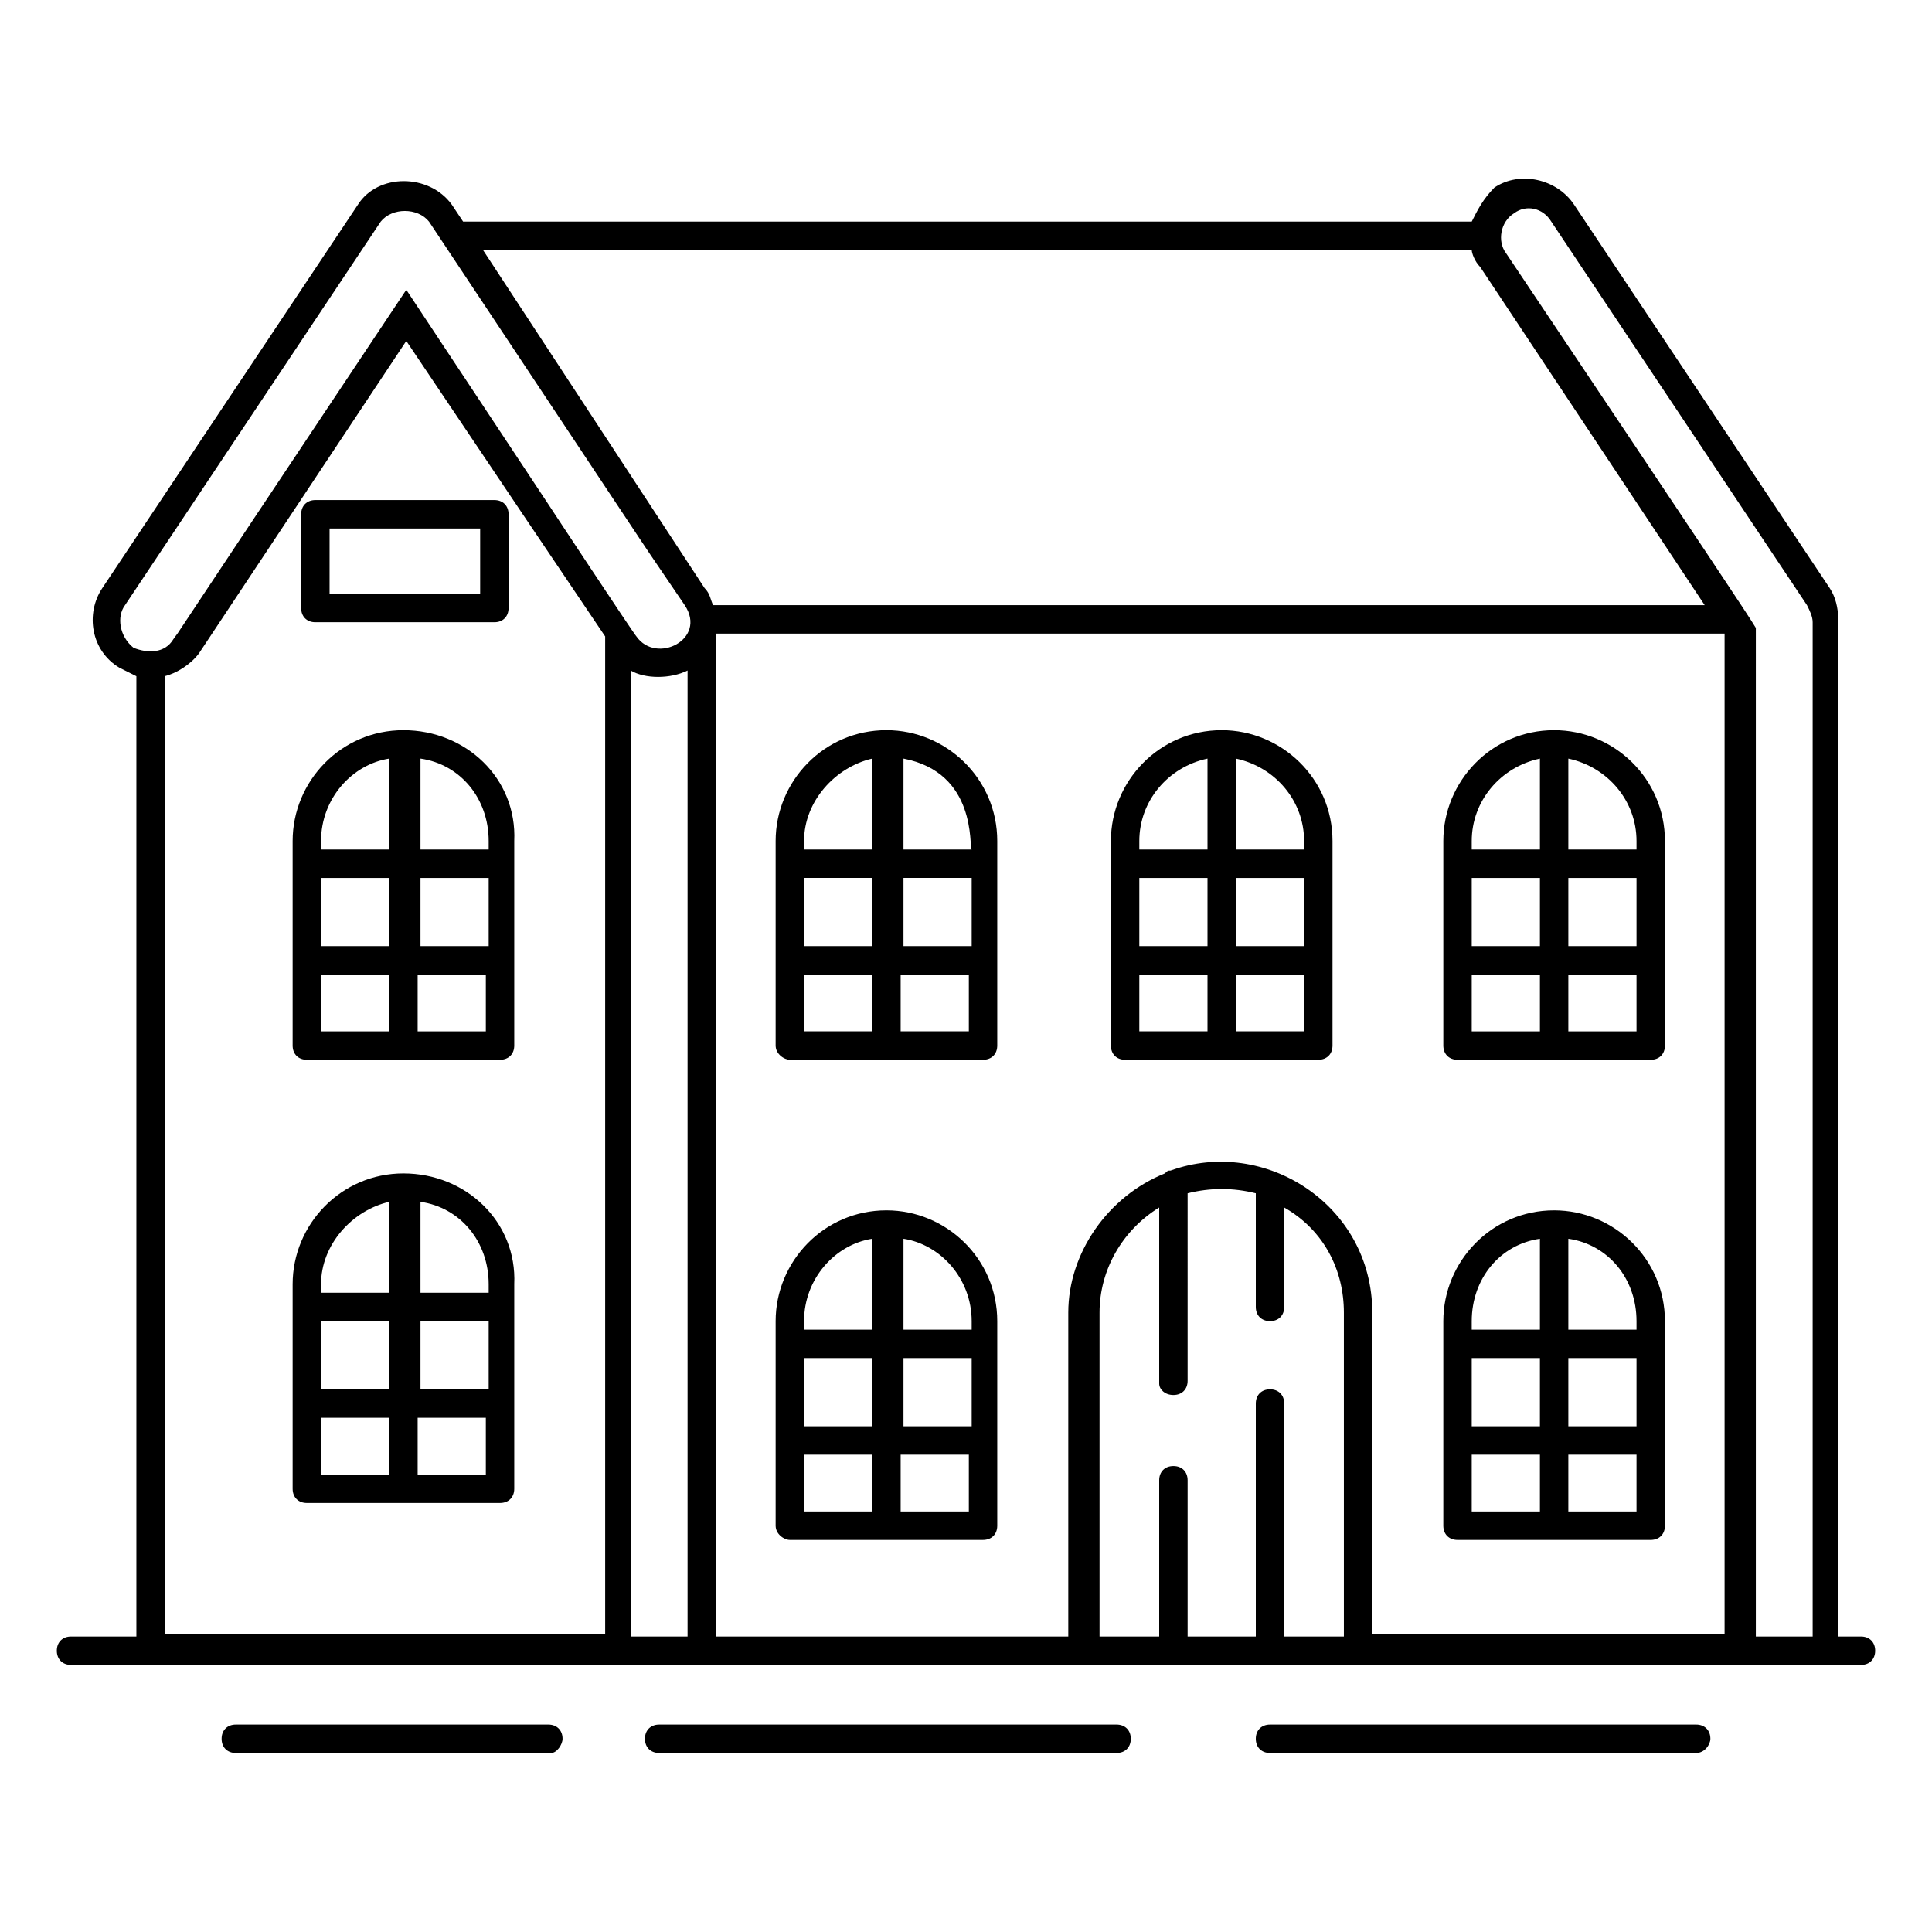 <?xml version="1.0" encoding="UTF-8"?> <svg xmlns="http://www.w3.org/2000/svg" viewBox="0 0 68 68" id="house"><path d="M2.5 58.6h63c.3 0 .5-.2.5-.5s-.2-.5-.5-.5h-.8V21.8c0-.4-.1-.8-.3-1.1l-9-13.5c-.6-.9-1.9-1.2-2.8-.6-.4.4-.6.8-.8 1.2H16.3l-.4-.6c-.8-1.1-2.6-1.1-3.3 0l-9 13.5c-.6.9-.4 2.2.6 2.8l.6.3v33.8H2.5c-.3 0-.5.2-.5.5s.2.5.5.5zm3.3-34.8c.4-.1.9-.4 1.2-.8l7.3-11 4.1 6.1 2.9 4.3v35.1H5.8V23.8zm18.4-.2v34h-2v-34c.5.3 1.4.3 2 0zm17.1 25.5c.3 0 .5-.2.5-.5V42c.8-.2 1.6-.2 2.4 0v4c0 .3.2.5.5.5s.5-.2.5-.5v-3.5c1.4.8 2.1 2.2 2.1 3.7v11.4h-2.1v-8.2c0-.3-.2-.5-.5-.5s-.5.2-.5.5v8.2h-2.4v-5.5c0-.3-.2-.5-.5-.5s-.5.2-.5.5v5.5h-2.1V46.2c0-1.5.8-2.9 2.1-3.7v6.2c0 .2.2.4.5.4zm19.4-26.7v35.1H48.3V46.2c0-3.8-3.8-6.2-7.1-5-.1 0-.1 0-.2.1-2 .8-3.4 2.8-3.4 4.9v11.4H25.2V22.3h35.5v.1zM54.6 7.8l9 13.5c.1.2.2.4.2.6v35.7h-2V22.1c-.3-.5-1.5-2.3-8.8-13.2-.3-.4-.2-1.1.3-1.4.4-.3 1-.2 1.3.3zm-2.8 1c0 .1.1.4.3.6L60 21.3H25.1c-.1-.2-.1-.4-.3-.6L17 8.8h34.8zM4.4 21.3l9-13.5c.4-.5 1.3-.5 1.7 0 10.1 15.2 6.7 10.1 9 13.5.8 1.2-1 2.1-1.7 1.1-.1-.1-3.2-4.8-3-4.5l-5.1-7.7C3.1 27 7 21.2 6.1 22.5c-.3.5-.9.5-1.4.3-.5-.4-.6-1.1-.3-1.5zm15.4 39.9c0-.3-.2-.5-.5-.5h-11c-.3 0-.5.2-.5.5s.2.5.5.5h11.1c.2 0 .4-.3.4-.5zm19.5.5c.3 0 .5-.2.5-.5s-.2-.5-.5-.5H23.2c-.3 0-.5.2-.5.5s.2.5.5.5h16.1zm20.9-.5c0-.3-.2-.5-.5-.5h-15c-.3 0-.5.2-.5.5s.2.5.5.5h15c.3 0 .5-.3.5-.5z"></path><path d="M27.8 37.3h6.8c.3 0 .5-.2.5-.5v-7.2c0-2.2-1.8-3.9-3.9-3.9-2.2 0-3.9 1.8-3.9 3.9v7.2c0 .3.3.5.5.5zm6.4-4h-2.4v-2.4h2.4v2.4zm-3.5 0h-2.4v-2.4h2.4v2.4zm-2.4 1h2.4v2h-2.4v-2zm3.4 2v-2h2.4v2h-2.4zm2.5-6.4h-2.4v-3.2c2.6.5 2.3 3.1 2.4 3.2zm-3.5-3.2v3.2h-2.4v-.3c0-1.4 1.1-2.6 2.4-2.9zm8.9 10.6h6.8c.3 0 .5-.2.5-.5v-7.2c0-2.2-1.8-3.9-3.9-3.9-2.2 0-3.9 1.8-3.9 3.9v7.2c0 .3.2.5.5.5zm6.3-4h-2.4v-2.4h2.4v2.4zm-3.4 0h-2.4v-2.4h2.4v2.4zm-2.4 1h2.4v2h-2.4v-2zm3.4 2v-2h2.4v2h-2.4zm2.4-6.7v.3h-2.4v-3.2c1.4.3 2.4 1.5 2.4 2.9zm-3.4-2.9v3.2h-2.4v-.3c0-1.4 1-2.6 2.4-2.9zm8.8 10.6h6.8c.3 0 .5-.2.5-.5v-7.2c0-2.2-1.8-3.9-3.9-3.9-2.2 0-3.9 1.8-3.9 3.9v7.2c0 .3.2.5.5.5zm6.3-4h-2.4v-2.4h2.4v2.4zm-3.4 0h-2.4v-2.4h2.4v2.4zm-2.4 1h2.4v2h-2.4v-2zm3.4 2v-2h2.4v2h-2.4zm2.4-6.7v.3h-2.4v-3.2c1.4.3 2.4 1.5 2.4 2.9zm-3.4-2.9v3.2h-2.4v-.3c0-1.4 1-2.6 2.4-2.9zM27.8 54.2h6.8c.3 0 .5-.2.5-.5v-7.2c0-2.2-1.8-3.9-3.9-3.9-2.2 0-3.9 1.8-3.9 3.9v7.2c0 .3.3.5.5.5zm6.4-4h-2.4v-2.4h2.4v2.4zm-3.5 0h-2.4v-2.4h2.4v2.4zm-2.4 1h2.4v2h-2.4v-2zm3.4 2v-2h2.4v2h-2.4zm2.5-6.7v.3h-2.4v-3.2c1.3.2 2.4 1.4 2.4 2.9zm-3.5-2.9v3.2h-2.4v-.3c0-1.5 1.1-2.7 2.4-2.9zm20.6 10.6h6.8c.3 0 .5-.2.5-.5v-7.2c0-2.2-1.8-3.9-3.9-3.9-2.2 0-3.9 1.8-3.9 3.9v7.2c0 .3.2.5.5.5zm6.3-4h-2.4v-2.4h2.4v2.4zm-3.4 0h-2.4v-2.4h2.4v2.4zm-2.4 1h2.4v2h-2.4v-2zm3.4 2v-2h2.4v2h-2.4zm2.4-6.7v.3h-2.4v-3.2c1.4.2 2.4 1.4 2.4 2.9zm-3.4-2.9v3.2h-2.4v-.3c0-1.5 1-2.7 2.4-2.9zm-40-17.9c-2.2 0-3.9 1.8-3.9 3.9v7.2c0 .3.2.5.5.5h6.8c.3 0 .5-.2.5-.5v-7.2c.1-2.2-1.7-3.9-3.9-3.9zm-.5 1v3.2h-2.4v-.3c0-1.5 1.1-2.7 2.4-2.9zm3.5 6.6h-2.4v-2.4h2.4v2.4zm-3.5 0h-2.4v-2.4h2.4v2.4zm-2.4 1h2.4v2h-2.4v-2zm3.4 2v-2h2.4v2h-2.4zm2.5-6.4h-2.4v-3.2c1.4.2 2.4 1.4 2.4 2.9v.3zm-3 11.4c-2.2 0-3.9 1.8-3.9 3.9v7.2c0 .3.2.5.5.5h6.8c.3 0 .5-.2.5-.5v-7.2c.1-2.2-1.7-3.9-3.9-3.9zm-.5 1v3.2h-2.4v-.3c0-1.4 1.1-2.6 2.4-2.9zm3.5 6.6h-2.4v-2.4h2.4v2.4zm-3.5 0h-2.4v-2.4h2.4v2.4zm-2.4 1h2.4v2h-2.4v-2zm3.4 2v-2h2.4v2h-2.4zm2.5-6.4h-2.4v-3.2c1.4.2 2.4 1.4 2.4 2.9v.3zm-6.1-23.6h6.3c.3 0 .5-.2.5-.5v-3.3c0-.3-.2-.5-.5-.5h-6.3c-.3 0-.5.2-.5.5v3.3c0 .3.2.5.5.5zm.5-3.3h5.3v2.3h-5.3v-2.3z"></path></svg> 